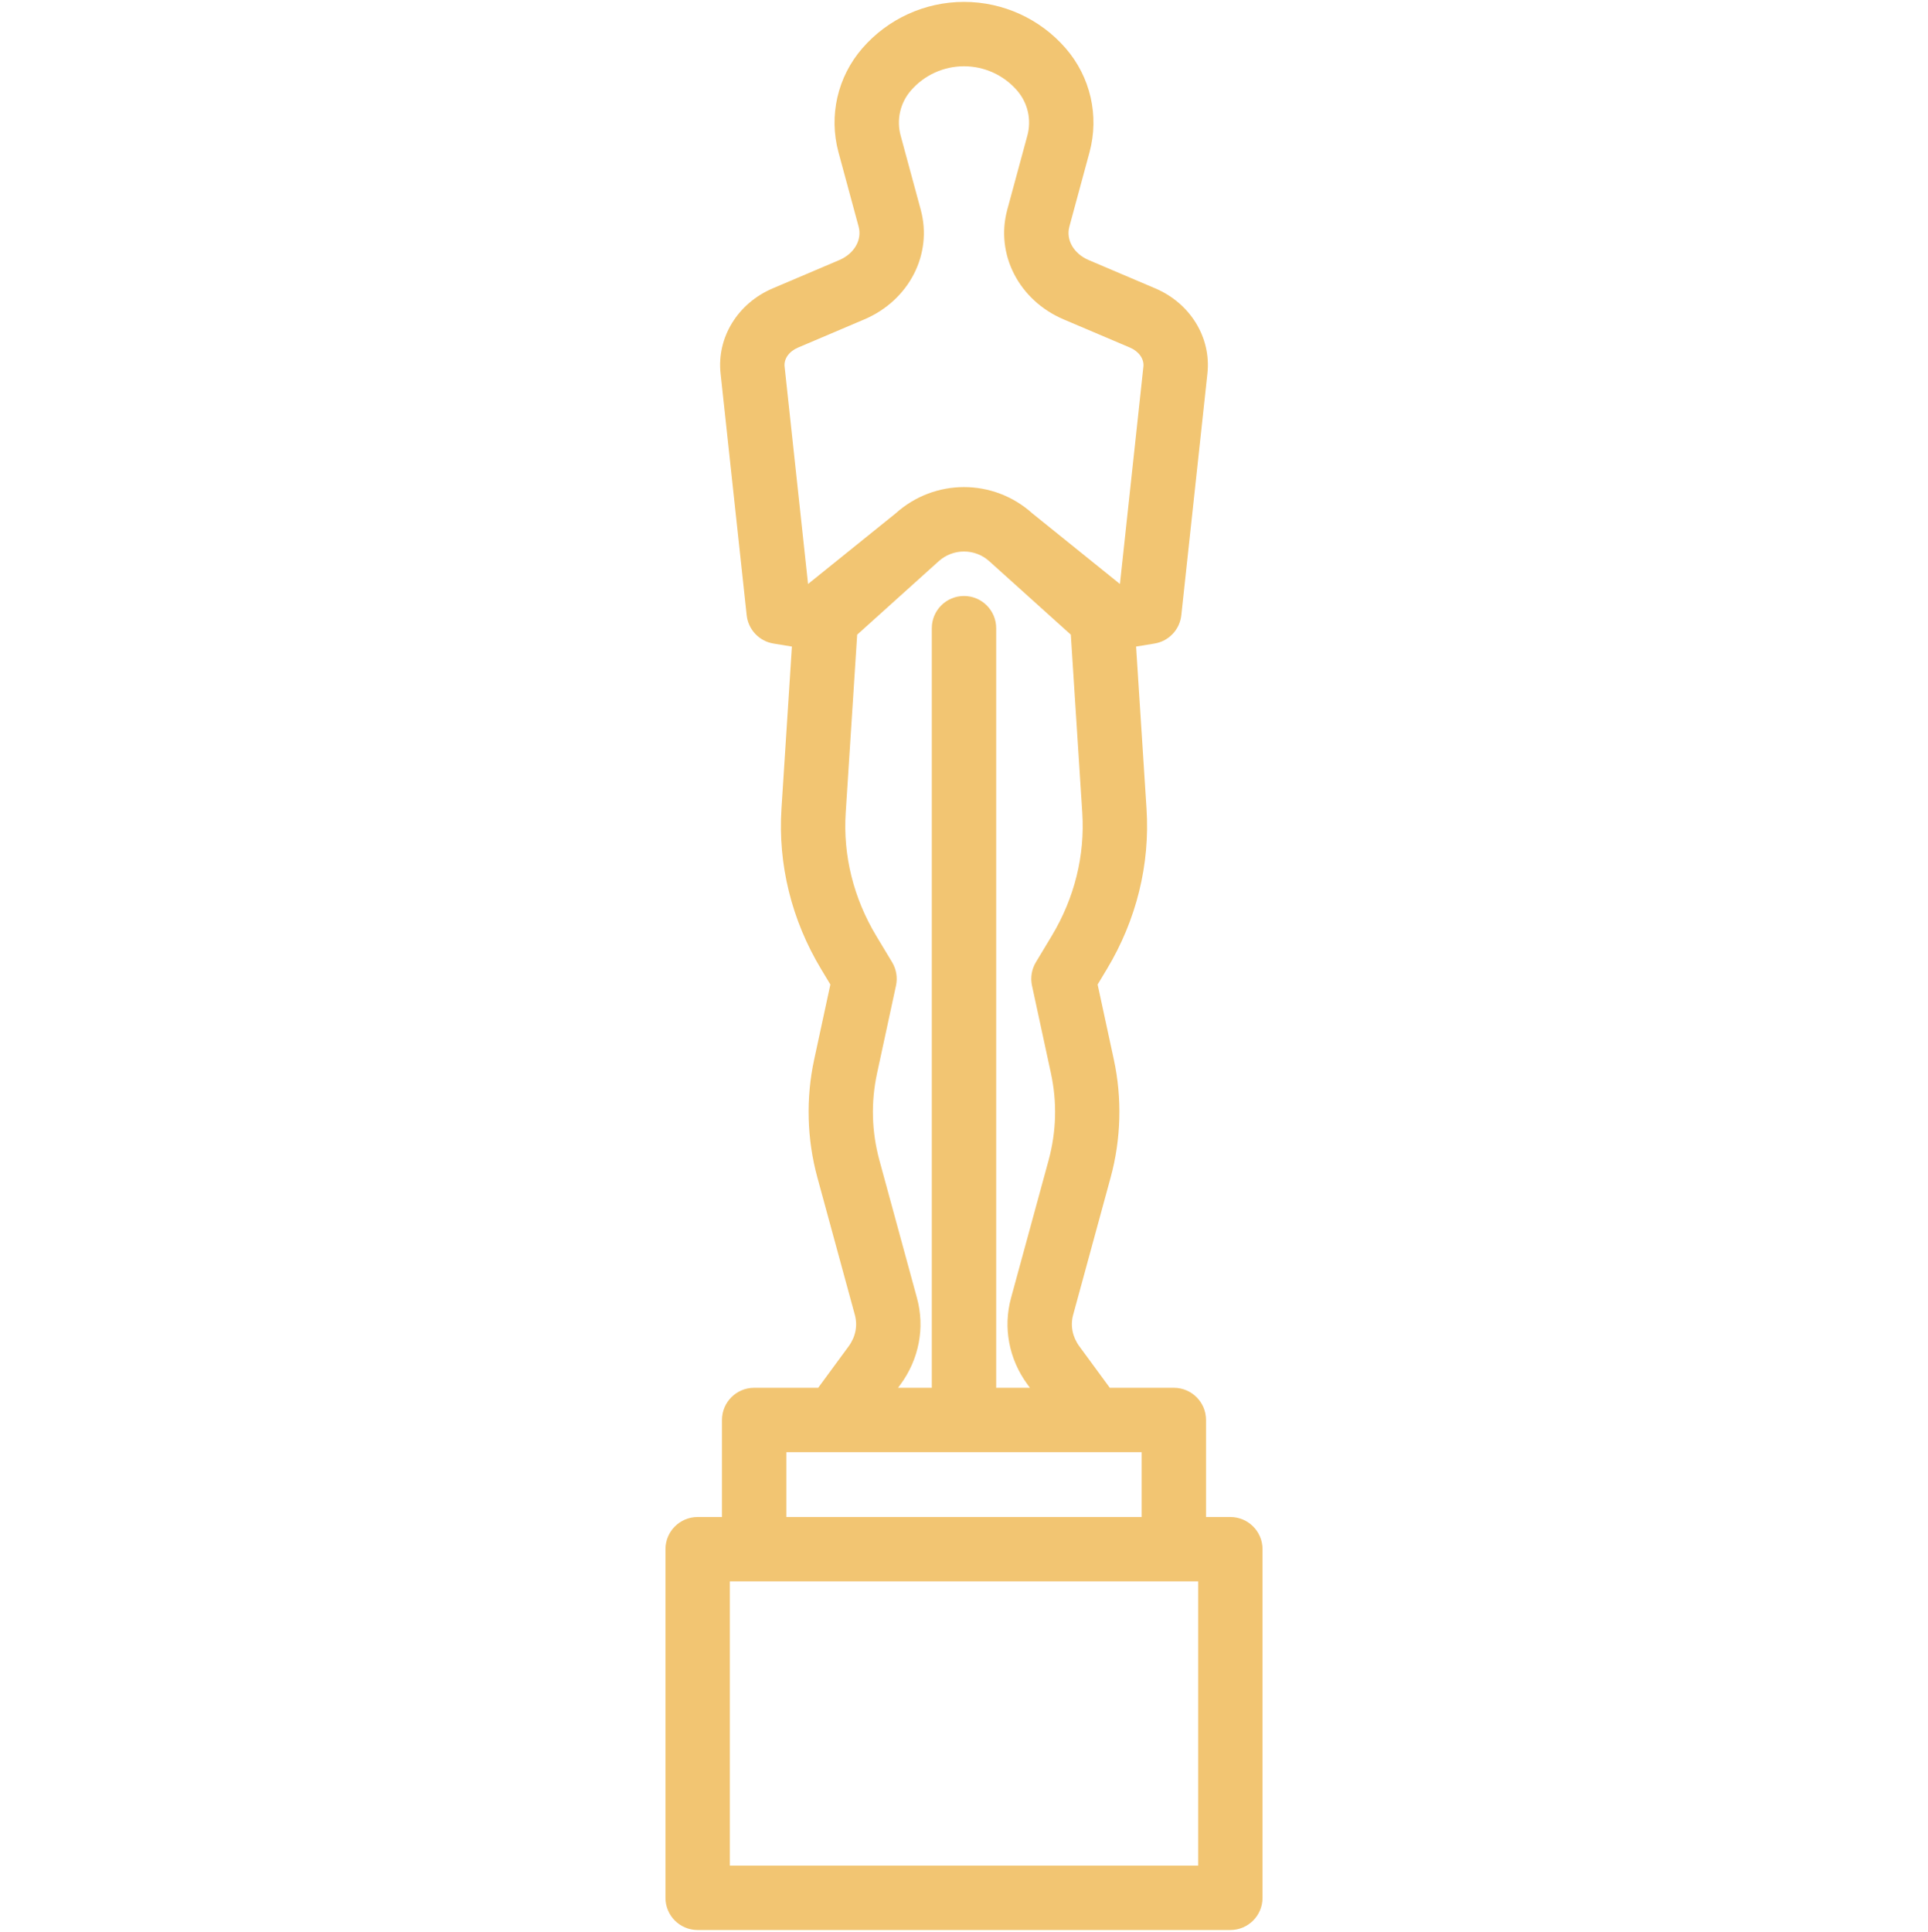 <?xml version="1.0" encoding="UTF-8"?> <svg xmlns="http://www.w3.org/2000/svg" width="512" height="513" viewBox="0 0 512 513" fill="none"><g clip-path="url(#clip0_871_50)"><path d="M326.731 402.831H320.271V377.063C320.271 372.342 316.445 368.515 311.723 368.515H294.722L286.649 357.522C284.794 354.995 284.203 352.022 284.986 349.151L294.942 312.664C297.721 302.476 298.014 291.646 295.79 281.346L291.486 261.426L293.941 257.347C301.788 244.306 305.43 229.565 304.472 214.716L301.701 171.689L306.589 170.889C310.382 170.269 313.295 167.193 313.708 163.371L320.642 99.174C321.673 89.618 316.099 80.532 306.768 76.565L289.16 69.08C285.153 67.377 283.026 63.712 283.987 60.166L289.33 40.45C291.957 30.755 289.598 20.434 283.02 12.841C276.226 4.999 266.378 0.5 256.001 0.5C245.624 0.5 235.774 4.999 228.98 12.841C222.403 20.433 220.043 30.753 222.67 40.449L228.012 60.166C228.973 63.712 226.846 67.377 222.839 69.08L205.231 76.565C195.901 80.531 190.327 89.617 191.358 99.174L198.291 163.371C198.704 167.193 201.617 170.269 205.41 170.889L210.298 171.689L207.527 214.717C206.571 229.567 210.212 244.308 218.059 257.348L220.513 261.426L216.211 281.346C213.986 291.648 214.279 302.478 217.059 312.665L227.013 349.152C227.797 352.023 227.207 354.995 225.35 357.522L217.277 368.515H200.277C195.555 368.515 191.729 372.342 191.729 377.063V402.831H185.269C180.547 402.831 176.721 406.658 176.721 411.379V503.952C176.721 508.673 180.547 512.5 185.269 512.5H326.73C331.452 512.5 335.278 508.673 335.278 503.952V411.379C335.279 406.658 331.452 402.831 326.731 402.831ZM214.587 155.072L208.356 97.339C208.135 95.292 209.533 93.313 211.92 92.299L229.528 84.814C241.414 79.76 247.716 67.515 244.513 55.696L239.171 35.979C238.035 31.785 239.054 27.32 241.9 24.037C245.446 19.944 250.585 17.597 256 17.597C261.416 17.597 266.556 19.945 270.101 24.037C272.947 27.322 273.967 31.786 272.831 35.98L267.488 55.697C264.285 67.517 270.588 79.763 282.474 84.816L300.082 92.301C302.432 93.301 303.864 95.326 303.646 97.341L297.411 155.071L274.167 136.337C263.81 127.008 248.189 127.008 237.832 136.337L214.587 155.072ZM224.587 215.814L227.632 168.528L249.273 149.036C253.107 145.583 258.891 145.584 262.724 149.036L284.365 168.527L287.41 215.815C288.142 227.174 285.335 238.488 279.291 248.532L275.09 255.513C273.969 257.378 273.598 259.599 274.059 261.726L279.077 284.956C280.749 292.695 280.536 300.504 278.447 308.164L268.491 344.651C266.337 352.544 267.934 360.923 272.868 367.642L273.509 368.515H264.547V166.808C264.547 162.087 260.721 158.26 255.999 158.26C251.277 158.26 247.451 162.087 247.451 166.808V368.515H238.488L239.129 367.642C244.066 360.922 245.662 352.542 243.507 344.651L233.553 308.164C231.463 300.505 231.251 292.697 232.923 284.956L237.94 261.726C238.399 259.599 238.03 257.378 236.909 255.513L232.709 248.533C226.664 238.489 223.855 227.175 224.587 215.814ZM208.827 385.611H303.175V402.831H208.827V385.611ZM318.183 495.404H193.819V419.927H318.184L318.183 495.404Z" fill="#F2C572"></path></g><defs><clipPath id="clip0_871_50"><rect width="512" height="512" fill="white" transform="translate(0 0.5)"></rect></clipPath></defs></svg> 